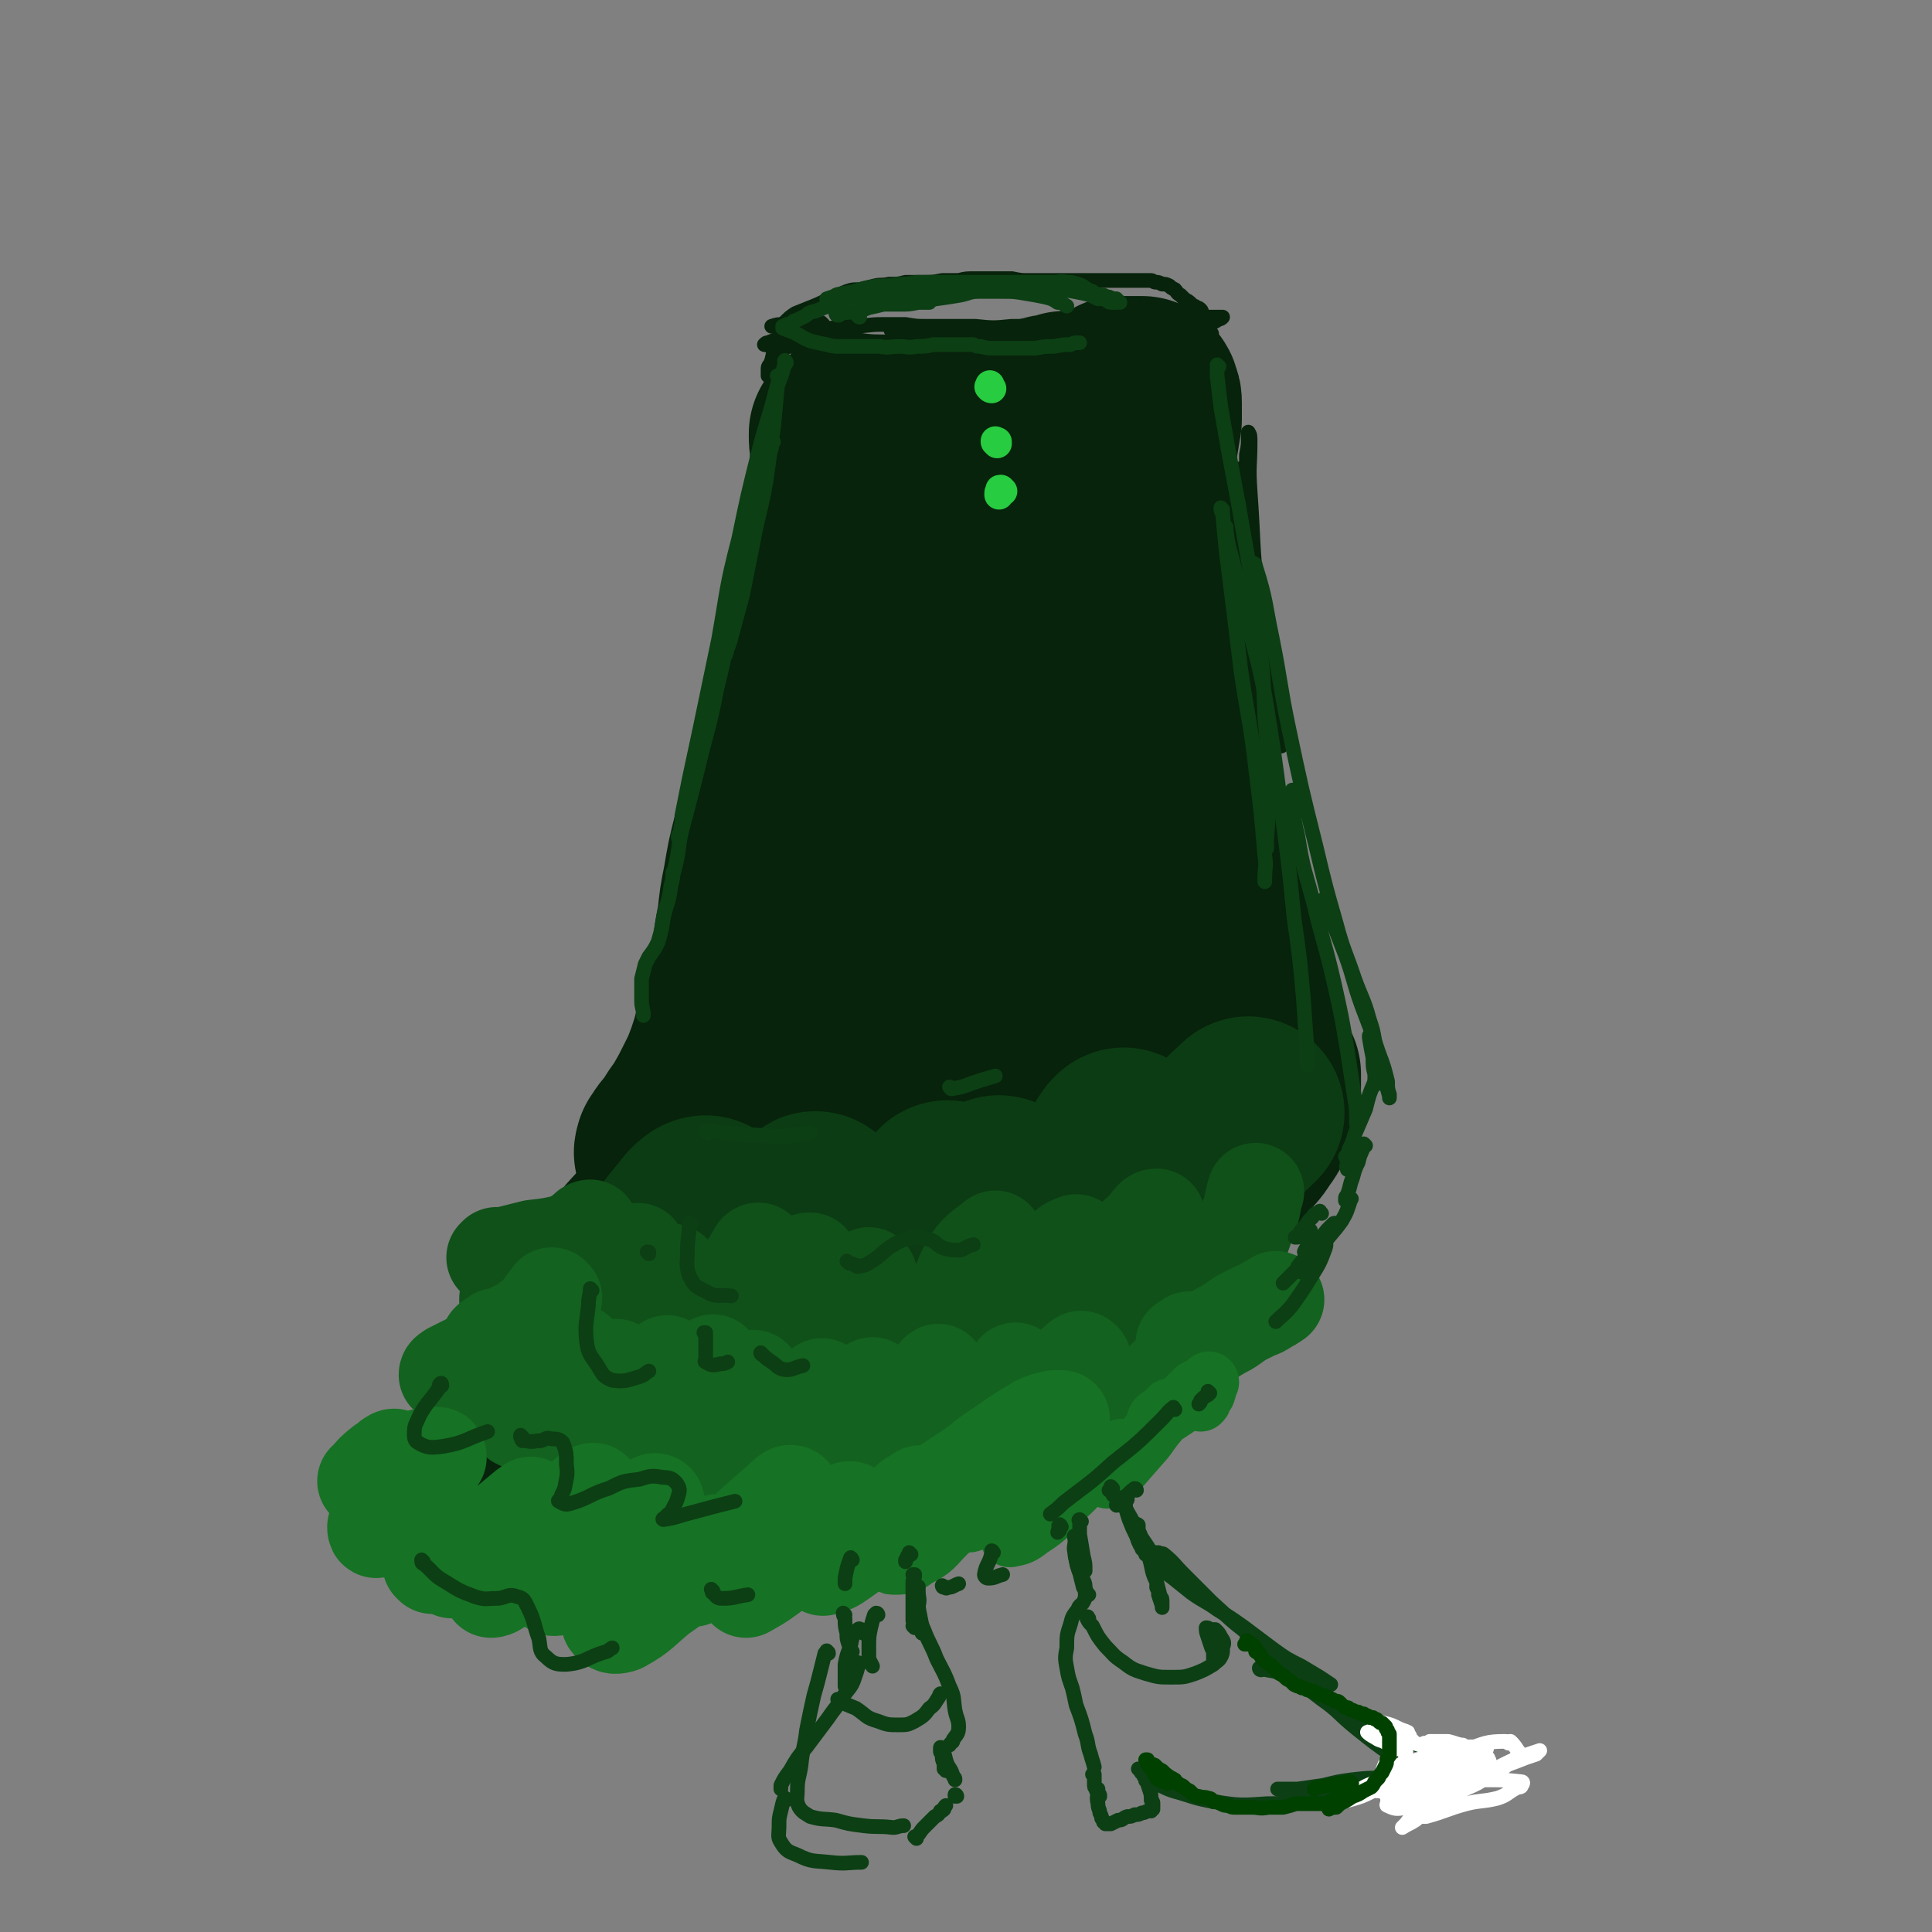 <svg viewBox='0 0 1054 1054' version='1.1' xmlns='http://www.w3.org/2000/svg' xmlns:xlink='http://www.w3.org/1999/xlink'><rect x="0" y="0" width="1054" height="1054" fill="#808080" stroke="none"/><g fill='none' stroke='rgb(7,35,11)' stroke-width='8' stroke-linecap='round' stroke-linejoin='round'><path d='M466,203c0,0 0,-1 -1,-1 0,0 0,0 -1,0 0,0 0,0 0,0 '/><path d='M517,206c0,0 0,-1 -1,-1 0,0 1,1 0,1 0,0 0,-1 -1,-1 -4,0 -4,-1 -9,-1 -5,0 -5,0 -10,0 -5,0 -5,0 -9,0 -4,-1 -4,0 -8,0 -1,0 -1,0 -3,0 0,0 -1,0 -1,0 0,0 1,0 2,0 5,-1 5,0 10,-1 5,0 5,0 11,-1 '/><path d='M525,199c0,0 -1,0 -1,-1 0,0 1,1 0,1 -1,0 -1,-1 -2,-1 -5,0 -5,0 -9,0 -4,0 -4,0 -8,1 -2,0 -2,0 -4,0 -1,1 -1,0 -2,1 0,0 0,0 0,0 4,0 4,0 8,0 6,0 6,0 12,-1 7,-1 7,-1 14,-2 4,0 4,0 9,-1 7,-1 7,-1 15,-3 7,-1 7,-2 14,-4 6,-1 6,-1 11,-3 '/><path d='M603,181c0,0 -1,-1 -1,-1 0,0 0,1 0,1 -3,1 -3,1 -6,2 -4,2 -4,2 -9,4 -5,3 -5,3 -11,5 -9,3 -9,3 -17,6 -13,3 -13,4 -27,6 -9,2 -9,2 -18,3 -8,0 -8,0 -17,1 -5,1 -5,1 -10,1 -3,0 -3,0 -6,0 -3,0 -3,0 -5,0 -1,0 -1,-1 -2,-1 -2,-1 -2,-1 -4,-1 0,0 0,0 -1,0 '/><path d='M437,183c-1,0 -1,-1 -1,-1 -1,0 0,0 0,0 0,1 0,1 -1,0 0,0 0,0 0,0 0,0 0,0 0,-1 -1,0 -1,0 -1,-1 -1,0 -1,0 -2,-1 -1,0 -1,-1 -3,-1 -2,0 -2,0 -3,0 -2,0 -2,0 -3,0 -1,0 -1,0 -2,0 0,0 0,0 0,0 3,-1 3,-1 7,-1 4,0 4,0 9,1 5,1 5,1 10,3 5,2 5,2 11,3 7,1 7,1 14,2 8,1 8,0 16,1 8,0 8,0 17,1 8,1 8,1 15,2 6,1 6,2 13,3 4,1 4,1 8,1 6,1 6,1 13,1 6,-1 6,-1 13,-3 7,-2 6,-2 13,-4 6,-3 6,-3 12,-5 '/><path d='M551,197c0,0 0,-1 -1,-1 -3,0 -3,0 -7,0 -11,1 -11,1 -22,1 -8,0 -8,0 -17,0 -5,0 -5,0 -11,0 -5,-1 -5,-1 -10,-3 -5,-1 -5,-1 -11,-3 -5,-1 -5,-1 -9,-3 -3,-1 -3,-1 -6,-3 -3,-1 -3,-1 -5,-2 -2,-1 -2,-1 -3,-2 -2,-1 -2,-1 -3,-2 -2,-1 -2,-1 -4,-2 -1,-1 -1,-1 -2,-1 -1,0 -1,0 -2,-1 -1,0 -1,0 -1,0 0,1 1,1 2,1 1,0 1,0 2,0 1,0 1,0 1,0 1,0 1,0 1,-1 0,0 -1,0 -2,0 -2,0 -2,0 -4,0 -1,0 -1,0 -2,1 -1,0 -1,0 -2,1 0,0 -1,0 0,0 3,2 4,2 8,3 5,1 5,1 10,2 5,1 5,1 10,3 6,1 6,1 11,2 5,2 5,2 10,3 6,1 6,1 11,2 6,1 6,1 12,1 6,0 7,0 13,-1 6,-1 6,-2 12,-3 4,-1 4,-1 9,-2 4,-1 4,-1 9,-2 5,0 5,0 10,-1 6,0 6,0 12,-1 7,0 7,0 13,-1 7,-1 7,0 14,-1 6,-1 6,-2 13,-3 5,-1 5,-1 9,-2 2,0 3,0 5,-1 0,0 0,0 1,0 0,-1 0,-1 0,-1 -1,-1 -1,-1 -2,-1 -4,0 -4,0 -8,0 -4,0 -4,0 -9,1 -5,1 -5,1 -10,2 -6,1 -6,1 -12,1 -8,1 -8,1 -15,1 -8,0 -8,0 -17,0 -10,1 -10,1 -20,0 -6,0 -6,0 -13,0 -7,0 -7,0 -14,0 -5,0 -5,0 -11,-1 -7,0 -7,0 -13,0 -8,0 -8,1 -17,1 -7,1 -7,0 -15,2 -7,1 -7,1 -14,3 -5,1 -5,1 -11,2 -2,1 -3,1 -5,2 -1,0 -1,0 -2,1 0,0 0,0 0,0 6,1 6,1 12,1 9,0 9,0 18,0 8,0 8,0 16,0 9,1 9,1 18,1 10,1 10,1 20,2 9,0 9,0 17,0 8,0 8,0 16,-1 6,0 6,0 11,-1 9,0 9,0 18,0 8,0 8,0 15,-1 7,-1 7,-1 13,-2 6,-1 6,-1 12,-2 5,-2 5,-2 9,-3 '/><path d='M622,185c-1,0 -1,0 -1,-1 -1,0 0,1 0,1 0,0 -1,0 -2,0 -3,1 -3,1 -6,1 -5,1 -5,1 -11,1 -7,0 -7,0 -13,0 -9,0 -9,0 -18,0 -11,-1 -11,-1 -23,-1 -16,-1 -16,-1 -32,-2 -9,-1 -9,-1 -18,-2 -5,-1 -5,-1 -9,-1 -1,-1 -1,0 -2,-1 -1,0 -1,0 -1,0 0,-1 1,-1 1,-1 1,0 1,0 1,0 '/><path d='M427,208c0,-1 0,-1 -1,-1 0,-1 0,0 -1,0 -1,0 -1,0 -2,0 -1,0 -1,0 -2,-1 0,0 0,-1 0,-1 -1,-1 -1,-1 0,-2 0,-1 0,-1 1,-2 1,-1 1,-1 2,-1 0,-1 1,-1 1,-1 1,0 1,1 1,1 0,1 0,1 0,3 0,0 0,0 0,1 0,0 0,0 0,0 -1,0 -1,0 -1,-1 0,-1 0,-1 0,-2 0,-1 0,-1 0,-3 0,0 0,-1 0,-1 -1,5 -1,5 -2,11 -2,8 -2,8 -3,16 -1,3 -1,3 -1,6 0,1 0,1 0,1 0,0 0,0 0,-1 1,-7 2,-7 3,-13 1,-7 1,-7 3,-14 1,-6 1,-6 2,-13 0,-2 0,-2 0,-4 0,-1 0,-1 0,-1 -2,2 -2,2 -4,5 -2,4 -1,5 -3,9 -1,1 -1,1 -1,3 0,0 0,0 0,1 0,1 0,1 0,1 0,0 0,0 0,1 0,0 1,-1 1,0 1,2 1,2 1,4 0,12 0,12 -2,24 -3,18 -4,18 -8,36 -3,19 -3,19 -6,38 -1,13 -1,13 -2,25 -1,8 -1,8 -3,16 0,2 -1,2 -1,4 -1,1 -1,2 0,2 1,-3 2,-4 3,-8 2,-8 2,-8 3,-15 0,-2 0,-3 0,-4 0,-1 0,-1 0,-1 -2,10 -2,10 -4,20 -3,14 -3,14 -6,28 -2,18 -2,18 -4,36 -1,12 0,12 -1,25 0,5 0,5 -1,10 0,1 0,1 0,2 0,1 0,1 0,1 1,-3 1,-3 2,-6 0,-2 0,-2 0,-4 0,0 0,-1 0,-1 -1,4 -1,5 -2,10 -2,13 -2,13 -4,26 -2,10 -1,10 -3,20 -1,5 -2,5 -4,9 -1,5 -2,5 -4,10 -3,6 -3,6 -5,12 -4,7 -4,7 -6,15 -2,7 -2,8 -3,16 -1,5 -1,5 -2,11 0,1 0,1 0,1 0,1 0,1 0,1 0,0 1,0 1,0 1,0 2,-1 2,-1 1,1 1,2 1,4 0,5 0,5 0,10 0,2 0,2 -1,4 0,1 0,1 -1,2 0,0 -1,0 -1,0 -1,-4 -1,-4 -1,-8 0,-3 0,-3 1,-6 0,-1 0,-1 1,-2 0,-1 0,-1 1,-1 0,0 1,0 1,0 0,1 0,1 1,2 '/><path d='M643,184c0,0 -1,0 -1,-1 0,0 0,1 1,1 0,0 -1,0 -1,0 0,0 0,0 0,-1 0,0 0,0 0,0 0,0 0,0 0,0 0,0 0,0 0,0 -1,0 -1,0 -1,0 -1,0 0,0 -1,1 -1,0 -1,0 -3,1 -2,0 -2,0 -4,1 -2,1 -2,1 -3,1 -2,0 -2,0 -3,0 -1,0 -1,0 -2,0 -1,0 -1,0 -1,0 0,0 1,0 1,0 5,-1 5,-1 9,-2 6,-2 6,-2 13,-4 5,-2 5,-2 11,-4 4,-1 4,-1 7,-3 1,0 1,0 2,-1 0,0 0,0 0,0 -3,0 -4,0 -7,0 -5,2 -5,2 -11,4 -4,1 -4,1 -9,3 -1,0 -1,0 -2,1 -1,0 -1,0 -2,0 0,0 0,0 0,0 0,-1 0,-1 0,-2 1,-2 1,-2 1,-3 1,-1 1,-1 1,-2 0,0 0,0 1,-1 0,0 0,0 0,0 -1,0 -1,0 -1,0 0,0 0,0 0,1 0,0 0,0 0,0 0,0 1,0 1,0 1,-1 1,-1 2,-1 0,-1 1,-1 1,-1 0,0 0,0 0,-1 '/><path d='M449,177c-1,-1 -1,-1 -1,-1 -1,0 0,0 0,0 0,0 -1,0 -1,0 -2,1 -2,1 -3,1 -2,1 -2,1 -4,1 -1,0 -1,0 -2,0 -2,1 -2,0 -4,0 -1,0 -1,1 -2,0 -1,0 -1,1 -2,0 -1,0 -1,0 -1,-1 -1,0 -1,-1 -1,-1 3,-3 3,-3 6,-5 5,-2 5,-2 10,-4 5,-2 4,-2 9,-4 4,-2 4,-2 9,-4 3,-1 3,-1 7,-1 4,-1 4,-1 8,-2 4,-1 4,0 8,-1 5,0 5,0 9,-1 5,0 5,0 9,0 6,0 6,0 11,-1 4,0 4,0 9,0 4,-1 4,-1 9,-1 2,0 2,0 5,0 4,0 4,0 8,0 4,0 4,0 7,0 5,1 5,1 9,1 5,0 5,0 9,0 4,0 4,0 8,0 4,0 4,0 8,0 5,0 5,0 9,0 4,0 4,0 8,0 3,0 3,0 5,0 2,0 2,0 4,0 3,0 3,0 7,0 3,0 3,0 6,0 2,0 2,0 3,0 1,0 1,1 3,1 1,0 1,0 3,1 2,0 2,0 4,1 1,1 1,1 3,2 1,1 1,2 3,3 1,1 1,1 2,2 1,1 2,1 3,2 1,1 1,1 2,2 1,0 1,0 2,1 1,0 1,0 2,1 1,1 0,1 1,2 0,1 0,1 0,1 -1,1 -1,1 -2,2 0,0 0,0 -1,1 '/><path d='M661,182c0,0 -1,-1 -1,-1 0,0 0,0 0,0 0,0 0,0 0,0 0,0 0,0 0,0 '/><path d='M670,222c0,0 -1,-1 -1,-1 0,0 0,1 0,2 0,5 0,5 0,10 1,11 1,11 2,21 1,9 1,9 2,17 1,2 1,3 2,4 0,0 1,0 1,0 2,-6 2,-6 3,-12 1,-8 1,-8 1,-15 1,-5 1,-5 1,-10 0,-1 0,-3 0,-2 1,1 1,2 1,5 0,13 -1,13 0,27 2,28 1,28 4,56 4,25 5,25 10,50 2,11 2,11 4,22 1,4 1,5 0,9 0,1 0,1 -1,2 0,0 0,0 0,0 '/><path d='M677,257c0,0 0,-2 -1,-1 0,1 1,2 1,4 0,9 0,9 0,19 0,15 0,15 0,29 0,21 0,21 0,41 0,7 0,7 0,15 0,7 -1,7 0,15 0,12 -1,12 1,25 3,21 4,21 8,42 3,18 3,18 6,36 3,11 3,11 5,22 2,8 1,8 2,16 2,8 2,8 4,16 3,8 3,8 6,16 3,10 4,10 8,19 0,1 0,1 1,2 '/><path d='M700,442c0,0 -1,0 -1,-1 0,0 1,1 1,1 1,3 2,2 2,5 4,15 4,15 7,31 5,21 4,21 8,42 5,24 6,24 12,47 5,18 5,18 10,35 '/></g>
<g fill='none' stroke='rgb(7,35,11)' stroke-width='105' stroke-linecap='round' stroke-linejoin='round'><path d='M537,340c-1,-1 -1,-2 -1,-1 -5,6 -7,6 -10,14 -4,15 -2,16 -4,32 -3,19 -2,19 -6,38 -3,18 -4,17 -9,35 0,3 0,5 -1,5 0,0 0,-3 0,-6 1,-16 1,-16 3,-32 2,-19 2,-19 4,-38 1,-21 2,-21 2,-41 1,-14 0,-14 0,-27 0,-2 0,-4 0,-3 -2,4 -2,6 -3,13 -2,15 -2,16 -3,31 -1,20 -1,20 -1,40 1,15 1,15 2,29 0,2 0,4 1,3 2,-6 3,-8 4,-17 1,-16 0,-16 1,-32 0,-14 1,-14 1,-27 '/><path d='M514,244c0,0 0,0 -1,-1 0,0 0,0 0,0 0,0 0,0 0,0 '/><path d='M530,303c0,0 -1,0 -1,-1 0,0 1,1 1,1 0,0 -1,0 -1,0 0,0 0,0 -1,0 -1,1 -1,1 -2,1 -1,1 -1,1 -2,1 -2,1 -2,0 -4,1 -2,1 -2,1 -5,3 -2,1 -2,1 -4,2 -2,1 -2,1 -3,1 -3,0 -3,1 -5,0 -3,-2 -3,-2 -5,-5 -3,-3 -3,-3 -5,-6 -2,-3 -2,-3 -5,-6 -2,-3 -2,-3 -5,-5 -2,-2 -2,-2 -4,-4 -1,-1 -1,-1 -2,-2 -1,-1 0,-1 -1,-2 0,-1 -1,-1 -1,-2 0,-1 0,-1 0,-2 0,-2 0,-2 0,-3 0,-4 0,-4 1,-7 0,-5 0,-5 0,-9 0,-3 1,-3 1,-5 0,-1 0,-1 1,-2 0,-1 0,-1 1,-2 1,-1 1,0 2,-1 1,0 1,0 2,-1 1,0 1,0 2,0 0,-1 0,0 1,-1 0,0 0,0 0,0 1,0 1,0 1,-1 0,0 0,0 1,-1 0,0 0,0 0,-1 0,-1 0,-1 0,-2 0,-1 0,-1 0,-2 0,0 -1,-1 -1,-1 0,-1 0,0 -1,-1 0,0 0,0 -1,-1 0,0 0,0 0,-1 -1,0 -1,0 -1,0 -1,-1 -1,-1 -1,-1 -1,0 -1,0 -2,0 0,0 0,0 -1,0 -1,0 -1,0 -2,0 -1,0 -1,0 -2,0 -1,0 -1,0 -2,0 -2,0 -2,0 -3,0 -1,0 -1,1 -1,1 -1,0 -1,0 -2,0 -1,1 -1,1 -2,1 0,0 0,0 -1,0 0,0 0,0 -1,0 0,0 0,0 -1,0 0,0 0,0 0,0 -1,0 -1,0 -1,0 0,0 0,0 0,0 0,0 0,0 -1,0 0,-1 1,0 1,0 0,0 0,0 0,0 -1,0 -1,0 -1,0 0,0 0,0 0,0 1,0 0,0 0,0 0,-1 0,0 0,0 0,0 0,0 0,0 0,0 0,0 0,1 0,0 0,0 0,1 0,3 1,3 1,5 -1,7 0,7 -1,14 0,7 -1,7 -1,13 -1,7 -1,7 -2,15 -1,7 -1,7 -2,14 -1,6 -1,6 -1,12 -1,5 -1,5 -2,11 -1,8 -1,8 -2,15 -1,9 -1,9 -3,17 -1,9 -1,9 -2,17 -2,9 -2,10 -4,19 -1,7 -1,7 -4,14 -2,8 -3,8 -5,15 -4,9 -4,9 -7,18 -3,10 -4,10 -7,20 -3,12 -3,12 -5,24 -2,10 -2,10 -3,20 -2,10 -2,10 -3,20 -2,10 -2,10 -4,19 -2,9 -2,9 -5,19 -2,9 -2,9 -5,18 -3,8 -3,8 -7,16 -3,6 -3,6 -7,13 -3,5 -4,5 -7,11 -2,3 -3,3 -5,6 -1,2 -1,2 -2,3 0,1 -1,2 0,2 0,1 1,2 2,1 5,-3 6,-3 10,-8 8,-8 7,-9 14,-18 '/><path d='M419,546c0,0 0,-1 -1,-1 0,0 1,1 1,1 10,-19 9,-19 19,-38 9,-17 9,-17 18,-35 8,-16 9,-16 17,-32 7,-16 7,-16 13,-33 6,-16 5,-16 11,-32 4,-14 4,-14 8,-29 3,-9 2,-9 5,-18 0,-3 0,-4 1,-7 1,-1 1,-1 2,-2 1,-2 1,-2 3,-4 2,-1 2,-1 4,-3 2,-2 2,-2 4,-5 2,-2 2,-3 2,-5 1,-5 1,-5 0,-9 0,-3 -1,-2 -2,-5 -1,-3 -1,-3 -2,-7 -1,-3 -1,-3 -1,-7 0,-2 0,-2 0,-5 -1,-2 -1,-2 -1,-3 -1,-2 -1,-2 -1,-3 0,-1 -1,-1 -1,-2 0,-1 0,-1 0,-2 0,-4 0,-4 0,-8 0,-1 0,-2 1,-3 0,-2 0,-2 1,-3 0,-1 0,-1 1,-3 0,-1 0,-1 1,-2 2,-1 2,-1 3,-2 1,-1 1,-1 2,-2 2,0 2,0 4,-1 1,-1 1,-1 3,-2 3,-1 3,-1 7,-2 1,-1 1,-1 3,-2 2,0 2,0 4,-1 2,0 2,0 3,0 3,-1 3,-1 5,-1 2,-1 2,-1 5,-1 2,0 2,0 5,-1 1,0 1,0 3,-1 2,0 2,0 4,-1 2,0 2,0 4,0 2,-1 1,-1 3,-1 1,-1 1,-1 3,-1 1,0 1,0 2,0 1,0 1,0 3,0 1,0 1,0 2,0 2,-1 2,-1 4,-1 1,-1 1,-1 3,-1 2,-1 2,-1 4,-1 1,-1 1,-1 3,-1 1,-1 1,-1 3,-1 1,-1 1,-1 2,-1 0,0 0,-1 1,-1 0,0 0,0 1,-1 1,0 1,0 1,0 1,0 1,0 2,0 1,0 1,0 2,0 1,0 1,0 2,0 1,0 1,0 2,0 1,0 1,0 1,0 1,0 1,0 1,0 1,0 1,0 1,0 1,1 1,1 1,2 1,2 1,2 1,4 0,4 0,4 0,9 -1,6 -1,6 -2,12 -1,8 -1,8 -1,15 -1,9 -1,9 -1,18 -1,11 -1,11 -1,22 0,12 0,12 0,23 0,12 0,12 0,24 0,13 0,13 0,26 1,14 1,14 1,29 1,18 1,18 2,37 1,24 2,24 2,48 1,20 1,20 1,39 0,17 -1,17 -2,33 -1,11 -1,11 -3,22 -1,4 -1,4 -2,9 0,1 -1,0 -1,1 0,1 0,1 0,1 0,-4 0,-4 0,-9 -1,-12 -2,-12 -3,-24 -1,-14 -1,-14 -2,-29 '/><path d='M595,309c0,0 -1,0 -1,-1 -1,0 0,0 -1,-1 -1,-1 0,-2 -2,-2 -2,-1 -3,-2 -4,0 -6,9 -6,11 -9,23 -4,21 -3,21 -4,42 -3,40 -2,40 -3,80 -1,38 -1,38 -2,76 -1,29 0,29 -3,58 -2,13 -2,13 -7,25 -2,4 -3,6 -6,6 -4,0 -6,-2 -7,-6 -4,-16 -3,-18 -3,-35 0,-27 0,-27 2,-54 3,-29 4,-29 8,-58 2,-16 2,-16 3,-31 1,-8 1,-8 2,-16 0,0 1,-2 0,-1 -4,8 -4,9 -8,19 -8,21 -8,21 -16,43 -8,23 -8,23 -16,46 -6,18 -5,18 -12,35 -2,5 -2,5 -4,10 -1,1 -1,1 -1,1 1,-3 2,-3 4,-6 7,-15 7,-15 13,-31 4,-12 3,-12 7,-25 0,-2 1,-5 1,-5 -3,2 -5,5 -7,10 -11,20 -10,20 -19,40 -11,24 -11,24 -23,48 -12,26 -12,26 -25,52 -7,13 -7,13 -13,27 -1,1 -3,3 -2,3 3,-1 6,-1 10,-5 13,-13 12,-14 23,-29 14,-18 15,-17 27,-36 14,-23 14,-23 27,-47 13,-25 12,-26 24,-51 10,-22 10,-22 19,-44 6,-15 6,-15 11,-30 5,-18 6,-18 9,-37 4,-17 4,-17 6,-34 1,-11 0,-11 1,-22 1,-5 0,-6 1,-11 1,-5 1,-5 2,-9 1,-5 1,-5 2,-10 2,-5 2,-5 4,-10 1,-5 2,-5 3,-11 1,-6 1,-6 2,-12 0,-4 0,-4 1,-8 0,-2 0,-2 1,-4 0,-2 0,-2 1,-3 0,-1 1,-1 2,-2 0,-1 0,-1 1,-2 2,0 2,-1 3,1 3,3 4,4 5,9 3,9 2,9 3,18 1,9 1,9 2,18 1,8 0,8 1,16 2,12 2,12 4,23 1,13 0,13 3,25 2,10 2,10 5,20 2,10 2,10 3,19 2,9 2,9 3,19 1,12 1,12 2,24 1,8 1,8 2,15 1,8 2,8 4,15 2,6 2,6 4,12 2,6 2,6 4,12 1,6 2,6 3,12 1,6 1,6 2,13 1,6 1,6 2,12 0,5 0,5 0,11 1,6 1,6 1,12 0,4 1,4 1,8 0,1 0,1 0,2 0,1 0,1 0,2 0,0 0,0 0,0 0,-1 0,-2 0,-3 -3,-12 -3,-12 -6,-24 -2,-15 -2,-15 -4,-31 -2,-17 -2,-17 -4,-34 -1,-14 -1,-14 -3,-27 -1,-4 -1,-4 -3,-7 0,-1 -1,-1 -1,-1 0,1 0,1 -1,3 -1,10 -1,10 -1,20 -1,8 -1,8 -1,16 -1,5 -1,5 -2,10 0,1 0,1 -1,2 0,0 0,0 0,1 0,0 0,0 -1,1 -3,7 -4,7 -6,14 -4,11 -4,12 -7,23 -4,11 -3,12 -8,22 -4,11 -4,12 -11,21 -8,12 -9,11 -17,23 -10,13 -10,13 -19,26 -9,13 -9,12 -16,25 -6,10 -5,10 -10,20 -2,3 -2,3 -4,6 0,1 -1,2 -1,1 1,-2 1,-3 3,-7 3,-7 3,-7 7,-14 '/><path d='M588,617c0,0 -1,-1 -1,-1 2,-2 3,-1 5,-3 1,-1 1,-1 2,-2 0,0 0,0 0,0 -4,6 -4,7 -9,12 -10,11 -10,10 -19,21 -13,13 -12,13 -25,26 -13,13 -13,13 -27,24 -8,7 -9,6 -18,12 -1,1 -3,2 -3,2 0,0 1,-1 2,-3 9,-10 8,-10 17,-19 8,-9 8,-8 17,-16 4,-4 4,-3 9,-7 0,0 1,-1 1,0 -3,6 -3,7 -7,13 -8,12 -9,11 -18,22 -14,14 -13,15 -27,28 -17,16 -17,16 -35,30 -15,12 -16,11 -31,22 -8,5 -8,6 -16,11 -2,1 -3,3 -3,2 0,0 1,-1 3,-3 6,-9 6,-9 12,-17 7,-11 7,-10 13,-21 7,-12 8,-12 13,-24 7,-16 6,-16 11,-32 7,-18 6,-18 13,-36 6,-16 6,-16 12,-33 5,-11 5,-11 8,-23 2,-6 2,-6 3,-11 0,-1 0,-2 -1,-2 -2,-1 -4,-2 -7,1 -11,9 -11,10 -20,21 -14,17 -13,18 -25,36 -14,20 -14,21 -28,42 -11,16 -10,16 -22,32 -6,7 -7,7 -14,13 -1,1 -2,3 -2,2 2,-3 4,-4 7,-9 9,-13 9,-13 18,-27 11,-17 11,-17 21,-35 11,-19 11,-20 22,-38 5,-9 5,-9 10,-18 0,-1 1,-2 1,-2 -5,5 -7,5 -12,11 -12,13 -12,13 -24,27 -14,17 -14,17 -28,35 -16,18 -16,19 -33,37 -12,12 -13,11 -26,23 -5,4 -5,4 -10,8 0,0 -1,0 -1,0 7,-13 8,-13 16,-25 10,-17 10,-17 21,-33 10,-17 9,-18 21,-35 7,-11 7,-11 15,-21 1,-1 3,-2 3,-2 -1,1 -2,2 -3,4 -10,11 -10,10 -19,21 -11,12 -11,12 -22,24 -11,14 -12,14 -23,29 -11,16 -10,16 -20,33 -8,16 -8,16 -16,32 -4,10 -5,9 -9,19 -2,3 -2,3 -3,6 0,0 0,2 1,1 5,-3 6,-3 11,-7 8,-8 6,-9 14,-17 8,-10 8,-10 18,-19 12,-11 12,-12 25,-23 15,-12 16,-11 31,-23 15,-11 16,-11 31,-22 15,-11 16,-11 31,-22 13,-10 13,-11 26,-21 8,-6 8,-6 17,-11 2,-1 3,-3 4,-2 1,2 2,5 1,8 -4,15 -5,15 -11,29 -6,13 -6,13 -14,25 -5,10 -5,10 -12,19 -6,9 -6,9 -13,17 -7,7 -7,7 -14,15 -4,4 -4,4 -7,9 -1,1 -1,2 -1,2 2,1 3,2 5,1 8,-4 8,-5 16,-12 8,-7 7,-7 15,-14 5,-6 5,-6 11,-11 2,-2 3,-2 4,-3 1,0 1,1 0,1 -7,9 -7,9 -15,19 -10,12 -10,12 -20,24 -10,12 -10,12 -21,23 -6,8 -7,8 -13,17 -3,3 -3,2 -5,6 -1,2 0,2 0,4 0,6 0,6 0,12 1,1 0,2 1,3 0,1 0,2 1,2 6,-2 7,-2 12,-6 10,-8 9,-9 18,-18 11,-12 11,-12 22,-24 13,-14 13,-14 26,-29 14,-17 13,-17 27,-34 13,-14 12,-15 26,-29 10,-10 10,-10 21,-19 5,-4 5,-4 11,-8 1,-1 2,0 3,-1 1,-1 1,-1 2,-1 0,0 0,0 1,0 0,0 0,0 1,0 1,0 1,0 2,-1 4,-1 4,-1 8,-2 4,-2 4,-2 8,-4 2,0 2,0 5,-1 1,-1 1,-1 2,-1 2,-1 2,-1 4,-3 2,-1 2,-1 5,-3 3,-4 3,-4 5,-7 4,-5 4,-5 8,-10 3,-5 3,-5 6,-10 3,-6 4,-6 7,-11 4,-9 4,-9 7,-18 3,-12 2,-12 4,-24 2,-14 2,-14 3,-28 1,-12 1,-12 1,-24 0,-3 0,-3 -1,-6 0,0 0,0 0,-1 0,0 -1,0 -1,0 -1,8 -1,8 -1,17 -1,13 -1,13 0,26 0,14 0,14 1,28 1,9 1,9 2,18 1,5 1,5 2,9 0,1 0,1 0,2 1,0 1,1 1,1 4,-3 5,-3 8,-7 5,-6 4,-7 7,-13 1,-2 2,-2 2,-3 0,0 0,-1 0,-1 1,4 1,4 1,9 0,6 0,6 -1,12 0,3 0,3 0,5 0,1 0,2 1,2 2,0 3,1 6,-1 6,-4 6,-5 11,-10 4,-4 4,-5 8,-9 2,-3 2,-3 4,-5 0,0 0,0 1,-1 0,0 0,0 0,0 0,1 -1,0 -1,0 0,0 0,0 1,0 0,0 0,0 0,0 0,1 0,1 0,1 0,2 0,2 0,4 0,4 0,4 -1,9 -1,4 0,4 -2,8 -2,5 -2,5 -5,9 -3,5 -4,5 -7,9 -5,6 -5,6 -11,11 -7,6 -7,6 -14,12 -4,3 -4,3 -7,7 -2,1 -2,1 -3,3 -1,0 -1,0 -2,1 0,0 0,0 0,0 4,-3 4,-3 8,-7 1,-1 1,-2 3,-3 0,-1 1,-1 1,-1 0,0 0,-1 0,-1 -4,5 -4,6 -8,11 -9,9 -9,9 -19,17 -12,11 -13,11 -26,21 -16,11 -16,12 -33,21 -12,7 -12,6 -25,11 -4,2 -4,2 -8,3 -1,0 -2,1 -2,0 0,0 0,-1 0,-1 1,-1 1,-1 1,-2 1,0 1,-1 1,-1 -7,3 -8,3 -15,6 -12,7 -12,8 -25,14 -15,8 -15,8 -30,14 -13,6 -13,5 -26,10 -7,2 -7,2 -14,4 -3,0 -3,0 -5,0 -1,0 -1,0 -3,1 -6,1 -6,1 -12,3 -6,3 -6,3 -12,5 -7,2 -7,3 -15,4 -3,1 -3,0 -6,0 -1,0 -2,1 -2,0 1,-5 1,-6 4,-11 3,-6 4,-6 8,-12 3,-4 3,-4 5,-8 0,-2 1,-3 0,-3 -4,-2 -6,-3 -11,-1 -12,5 -11,8 -22,16 -14,11 -14,11 -27,22 -10,9 -10,9 -20,18 -3,3 -5,4 -5,5 0,1 2,0 4,-1 10,-6 10,-7 19,-14 6,-5 6,-5 13,-11 2,-1 2,-1 3,-3 1,0 0,0 0,0 -8,4 -9,3 -16,7 -11,7 -10,8 -20,16 -2,1 -2,1 -3,3 '/></g>
<g fill='none' stroke='rgb(12,60,19)' stroke-width='105' stroke-linecap='round' stroke-linejoin='round'><path d='M386,671c0,0 0,-1 -1,-1 0,0 1,1 1,1 -1,0 -1,1 -2,1 0,1 0,1 -1,2 -1,0 -1,0 -1,0 0,0 -1,0 -1,0 0,0 0,0 0,0 0,-1 0,-1 0,-1 -1,1 -1,2 -2,4 -5,6 -5,6 -10,13 -3,4 -3,4 -7,9 -1,1 -1,1 -2,3 0,0 -1,1 -1,0 4,-6 4,-6 8,-13 5,-7 6,-7 10,-14 4,-5 4,-5 7,-11 0,-1 1,-3 1,-3 -1,0 -2,1 -4,3 -7,9 -8,9 -14,19 -7,10 -7,10 -13,21 -2,5 -2,5 -5,11 0,1 -1,2 0,2 2,-1 4,-1 7,-4 8,-6 8,-7 15,-15 6,-7 7,-6 12,-14 4,-4 3,-5 6,-10 1,0 1,-2 1,-1 -2,1 -3,2 -6,5 -7,8 -8,8 -14,17 -5,8 -4,8 -7,16 -2,4 -3,6 -1,8 1,2 4,3 7,2 12,-5 13,-6 24,-13 11,-8 11,-9 21,-18 9,-8 9,-8 18,-17 6,-6 6,-6 12,-13 0,0 1,-2 1,-1 -3,5 -4,6 -8,13 -7,12 -7,12 -13,25 -5,11 -5,11 -8,22 -2,3 -3,4 -2,6 0,2 2,3 3,2 10,-6 11,-7 20,-15 9,-7 9,-8 17,-17 7,-8 6,-8 13,-16 4,-4 4,-5 7,-8 0,0 0,0 0,0 -4,11 -5,10 -9,21 -5,11 -5,11 -9,22 -2,6 -2,6 -3,12 0,1 -1,3 0,3 6,-1 9,-1 14,-6 11,-7 11,-8 19,-19 8,-10 8,-10 14,-21 8,-11 8,-11 14,-23 2,-3 3,-5 3,-7 0,-1 -1,1 -2,2 -7,10 -7,10 -12,21 -5,8 -5,8 -8,17 -1,4 -1,4 -1,8 0,1 0,2 1,2 6,-2 8,-2 14,-7 9,-7 8,-7 16,-16 6,-8 6,-8 12,-17 4,-6 4,-6 8,-12 0,-1 0,-1 0,-1 -1,4 -1,5 -2,10 -2,8 -3,8 -4,16 0,3 0,5 2,7 3,2 5,3 9,2 11,-2 11,-3 20,-9 10,-7 9,-8 17,-17 9,-9 8,-9 16,-20 5,-6 4,-7 9,-14 0,0 1,-1 1,-1 0,1 0,2 0,3 -2,6 -3,6 -3,11 -1,3 -1,5 1,6 3,3 5,3 9,3 7,-1 8,-1 15,-4 6,-3 6,-4 12,-7 4,-2 4,-1 8,-2 1,-1 1,-1 2,-1 1,0 1,1 1,0 2,-1 2,-2 3,-4 6,-6 5,-7 11,-13 4,-5 4,-4 9,-9 '/></g>
<g fill='none' stroke='rgb(16,81,26)' stroke-width='53' stroke-linecap='round' stroke-linejoin='round'><path d='M310,682c0,0 -1,-1 -1,-1 -2,1 -2,2 -3,4 -3,4 -3,4 -6,9 -1,2 -1,2 -2,4 0,1 -1,1 -1,1 3,-2 4,-2 7,-5 6,-6 6,-6 11,-13 3,-5 3,-5 7,-10 0,0 0,-1 0,-1 0,0 -1,0 -2,1 -6,9 -6,9 -11,18 -4,8 -4,8 -7,17 -1,5 -1,5 -1,10 0,1 1,3 2,2 7,-1 8,-2 15,-6 8,-6 8,-7 16,-14 5,-5 5,-6 11,-11 1,-2 2,-3 3,-4 0,-1 0,1 -1,1 -6,9 -7,8 -13,17 -5,8 -5,9 -9,18 -2,3 -2,3 -3,8 0,1 -1,2 0,2 7,-1 9,-1 15,-5 9,-5 9,-6 17,-13 5,-5 5,-5 9,-11 2,-2 2,-2 4,-5 0,0 0,-1 -1,-1 -5,7 -6,7 -11,15 -5,10 -5,11 -9,21 -3,8 -3,8 -4,16 0,3 0,6 2,6 7,1 9,-1 16,-5 11,-7 11,-8 21,-17 8,-9 8,-9 16,-19 6,-9 6,-10 12,-20 2,-4 2,-4 5,-8 0,-1 -1,0 -1,0 -5,9 -6,9 -11,19 -4,9 -5,9 -8,19 -1,4 -1,5 0,9 0,2 1,4 3,3 7,-2 9,-2 15,-7 9,-7 8,-8 16,-16 6,-7 5,-7 10,-15 2,-3 2,-3 4,-7 0,0 -1,0 -1,0 -6,9 -7,9 -12,19 -4,10 -4,10 -7,21 -1,6 -2,7 -1,12 1,4 2,5 5,6 7,0 9,0 15,-4 9,-5 9,-6 16,-14 6,-7 6,-8 11,-16 3,-7 2,-7 5,-14 0,-1 1,-2 1,-2 -1,1 -3,2 -4,5 -3,8 -4,8 -4,16 -1,6 -1,8 2,12 4,4 7,5 13,5 9,0 10,-1 18,-6 12,-6 12,-7 21,-16 9,-9 9,-10 16,-21 5,-6 4,-7 7,-14 1,0 0,-1 0,-1 -6,5 -8,5 -13,12 -6,10 -5,11 -9,22 -2,8 -2,8 -2,16 0,4 0,6 3,7 5,3 7,3 12,1 14,-6 14,-7 25,-16 11,-8 11,-9 19,-19 6,-9 5,-10 9,-19 0,-1 1,-2 0,-2 -2,1 -4,1 -6,4 -5,6 -5,7 -9,14 -1,3 -2,3 -2,6 1,1 1,3 3,3 7,-1 9,-2 17,-6 10,-6 10,-7 20,-15 8,-7 8,-8 16,-15 2,-3 3,-5 5,-5 0,0 0,2 -1,4 -4,13 -5,12 -8,24 -2,9 -2,10 -1,18 0,5 0,6 4,9 3,3 5,4 9,2 10,-5 10,-7 18,-14 10,-10 11,-9 19,-20 7,-11 6,-12 11,-25 2,-6 1,-6 3,-12 '/><path d='M319,676c0,0 0,-1 -1,-1 -4,1 -4,1 -9,3 -9,2 -9,2 -18,3 -8,2 -8,2 -16,4 -2,0 -2,0 -4,0 -1,1 -1,1 -1,1 4,0 5,0 10,0 9,-1 9,-2 17,-4 5,-1 5,-1 11,-3 2,-1 1,-1 3,-2 0,0 0,0 0,0 -6,4 -6,4 -11,8 -7,6 -7,6 -14,13 -4,4 -4,3 -8,8 -1,1 -1,2 -1,3 1,2 2,3 4,2 7,-1 8,-1 15,-4 5,-3 4,-4 9,-8 1,0 2,-1 3,-1 0,0 1,0 0,1 -2,8 -3,8 -5,17 -2,6 -2,6 -3,12 -1,2 -3,4 -1,5 3,1 5,1 9,0 12,-5 12,-7 22,-13 10,-6 10,-7 20,-13 6,-3 6,-4 12,-5 2,-1 4,0 4,2 0,9 0,10 -3,19 -1,7 -2,7 -5,14 -1,2 -2,3 -1,4 1,1 2,2 5,2 11,-3 11,-5 23,-8 10,-3 10,-4 20,-3 10,0 11,1 20,6 9,4 8,5 16,11 3,2 2,3 6,4 3,1 3,1 6,-1 8,-4 8,-6 15,-12 '/><path d='M531,695c0,0 -1,-1 -1,-1 0,1 0,1 1,2 2,3 1,4 3,6 5,3 5,4 11,4 11,-1 12,-3 23,-7 6,-2 6,-3 12,-5 '/><path d='M604,686c0,-1 -1,-1 -1,-1 0,0 0,0 1,0 3,1 3,0 6,2 2,0 2,1 3,2 0,1 0,1 0,1 '/></g>
<g fill='none' stroke='rgb(19,98,31)' stroke-width='53' stroke-linecap='round' stroke-linejoin='round'><path d='M302,708c0,0 -1,-1 -1,-1 -1,1 -1,2 -3,4 -3,4 -3,5 -7,8 -5,4 -5,4 -11,7 -4,3 -4,2 -9,5 -1,0 -1,0 -2,1 -1,0 -2,0 -2,0 1,-1 1,-1 3,-2 1,-1 1,-1 2,-1 1,0 2,-1 3,0 1,1 2,2 1,4 -1,3 -2,3 -4,6 -1,1 -1,1 -2,2 -1,1 -1,1 -2,2 0,0 0,-1 0,-1 '/><path d='M288,726c-1,0 -1,-1 -1,-1 -1,0 0,0 0,0 -5,4 -5,4 -10,7 -8,4 -8,4 -15,8 -4,2 -4,2 -8,4 -4,2 -4,2 -8,4 -1,1 -2,1 -2,2 1,0 3,0 5,0 10,0 10,-1 20,-1 8,-1 8,-1 16,-2 6,0 6,0 12,-2 1,0 1,-1 2,-1 0,-1 1,-1 0,-1 -1,-1 -1,-2 -3,-2 -5,1 -6,1 -11,4 -3,2 -3,3 -6,6 -1,1 -2,1 -2,3 0,1 1,2 2,3 6,1 7,2 13,0 7,-2 7,-4 13,-9 4,-4 4,-4 9,-8 1,-1 1,-1 1,-2 0,0 -1,1 -1,1 -8,7 -8,7 -14,15 -6,6 -6,6 -12,13 -2,3 -2,3 -4,6 -1,1 -2,2 -1,2 6,1 8,1 14,-1 9,-4 9,-5 17,-10 8,-6 8,-6 15,-12 3,-3 3,-3 7,-5 0,0 1,-1 0,-1 -2,5 -2,6 -5,10 -5,7 -5,7 -9,13 -2,3 -2,4 -3,7 -1,1 -1,2 0,2 4,-1 6,-1 11,-3 9,-5 9,-6 17,-13 7,-6 7,-6 13,-12 2,-3 2,-3 4,-6 0,0 0,0 0,0 -4,5 -5,5 -9,10 -4,7 -4,7 -8,14 -2,4 -1,4 -3,7 0,1 -1,2 0,2 4,1 5,2 9,0 9,-4 9,-5 16,-11 8,-6 8,-7 14,-14 3,-3 3,-4 6,-8 0,0 0,-1 0,0 -3,6 -4,7 -7,14 -4,8 -5,8 -8,16 -3,4 -3,4 -5,9 0,1 -1,1 0,2 2,1 4,2 7,0 8,-4 8,-5 16,-12 7,-6 6,-6 12,-13 4,-3 3,-4 7,-8 0,0 0,0 0,0 -3,7 -3,7 -6,15 -4,9 -3,9 -6,17 -2,4 -2,4 -3,9 -1,1 -1,2 -1,2 4,0 6,0 10,-2 10,-5 9,-6 18,-13 8,-7 8,-7 16,-15 4,-4 4,-4 9,-8 0,0 1,-1 0,0 -2,5 -2,6 -6,12 -3,6 -3,6 -7,13 -2,2 -2,2 -3,5 0,0 -1,1 0,1 4,-1 5,-1 10,-4 8,-5 8,-6 16,-12 6,-6 6,-6 13,-12 2,-2 2,-2 5,-4 0,0 0,1 0,1 -3,7 -4,7 -7,14 -2,5 -2,5 -3,10 0,2 -2,3 -1,3 3,2 4,3 7,2 8,-3 9,-4 16,-10 7,-6 7,-6 14,-13 5,-6 4,-7 9,-13 0,0 1,-2 1,-1 -1,4 -2,5 -4,10 -3,7 -3,7 -6,14 -1,4 -2,5 -2,9 1,2 1,4 3,4 6,0 8,0 14,-3 9,-4 9,-5 16,-11 8,-7 7,-7 14,-14 4,-5 4,-5 7,-9 0,-1 0,-1 0,-1 -3,4 -3,5 -6,9 -3,5 -3,5 -5,9 0,1 -1,2 -1,2 2,2 3,3 6,3 8,-2 8,-3 15,-7 8,-5 8,-6 15,-12 6,-4 5,-5 10,-9 1,-1 2,-2 2,-1 1,0 1,1 1,3 1,7 -1,8 2,13 2,4 2,5 7,7 6,3 7,4 14,2 8,-2 9,-4 16,-10 8,-6 8,-7 15,-14 3,-5 3,-5 6,-10 1,0 1,-1 1,-1 -1,-1 -1,-1 -3,-1 -1,1 -1,1 -2,2 0,0 -1,0 -1,0 2,1 3,2 6,1 7,-3 7,-4 14,-8 6,-3 5,-3 11,-7 4,-2 4,-2 8,-4 3,-1 3,-1 6,-3 2,-1 2,-1 5,-3 '/></g>
<g fill='none' stroke='rgb(22,114,36)' stroke-width='53' stroke-linecap='round' stroke-linejoin='round'><path d='M239,795c0,-1 0,-1 -1,-1 0,0 0,0 0,0 -4,1 -4,0 -8,1 -6,2 -6,2 -11,4 -6,2 -6,2 -11,5 -3,1 -3,1 -6,3 -1,0 -1,1 -2,1 0,0 -1,0 0,0 4,-5 4,-5 9,-9 2,-1 2,-1 4,-3 1,0 1,-1 2,-1 1,1 2,1 2,2 -2,4 -2,5 -5,9 -1,2 -2,2 -4,3 -1,1 -2,2 -2,3 0,0 1,-1 3,-2 5,-3 5,-3 10,-6 4,-2 4,-2 7,-3 1,0 2,-1 3,0 0,3 1,4 -1,7 -3,7 -4,7 -10,13 -4,5 -5,5 -10,10 -1,1 -2,1 -3,2 0,1 0,2 1,1 5,-1 5,-2 11,-4 7,-1 8,-2 14,-2 5,1 6,1 10,4 3,3 3,4 4,8 0,4 0,5 -2,8 -2,3 -2,3 -5,5 0,0 -1,1 -2,1 0,0 -1,-1 -1,-1 3,-5 3,-6 6,-11 3,-3 4,-3 7,-6 1,-1 2,-2 2,-1 2,2 2,3 2,6 0,5 0,5 -2,10 -1,2 -1,2 -2,4 -1,1 -2,2 -1,1 6,-4 7,-5 14,-10 7,-7 7,-7 14,-13 6,-5 6,-5 12,-10 2,-1 3,-3 3,-1 1,4 0,6 -2,12 -4,11 -5,11 -10,20 -4,6 -4,6 -8,11 -1,2 -3,2 -2,2 0,0 2,0 4,-2 9,-8 9,-8 18,-18 9,-8 8,-9 17,-18 6,-7 6,-7 13,-13 2,-2 4,-3 4,-2 -1,4 -2,7 -5,13 -4,12 -5,11 -10,23 -3,7 -2,7 -6,14 0,1 -2,2 -1,2 1,0 2,0 4,-2 10,-8 10,-8 19,-17 10,-8 9,-9 18,-17 6,-6 7,-6 13,-10 1,-1 2,-1 2,0 -2,9 -3,10 -6,20 -5,13 -6,13 -11,25 -4,8 -4,8 -7,17 -1,1 -2,3 -1,3 1,2 3,2 6,1 11,-6 11,-8 21,-16 10,-7 10,-7 18,-15 6,-6 6,-6 11,-12 1,-1 3,-2 2,-1 0,1 -1,2 -2,5 -4,5 -4,5 -8,11 -2,1 -3,1 -4,3 0,0 1,0 1,0 9,-6 9,-6 17,-13 9,-7 8,-8 16,-16 8,-7 8,-7 16,-14 2,-2 4,-4 5,-3 1,1 0,3 -1,6 -5,12 -5,12 -11,23 -5,9 -5,8 -10,16 -2,3 -3,3 -4,6 0,0 1,1 1,1 9,-5 10,-6 18,-12 10,-8 9,-8 19,-16 8,-7 8,-7 16,-13 2,-2 4,-3 4,-2 1,1 1,3 -1,6 -3,8 -4,8 -8,16 -2,4 -2,4 -5,8 0,1 -1,1 -1,1 3,-1 5,-1 9,-4 10,-7 10,-7 19,-15 9,-8 9,-9 18,-16 3,-3 3,-2 7,-5 1,0 1,0 1,0 1,0 1,0 1,0 2,0 2,1 3,1 9,-5 9,-5 18,-11 11,-7 10,-8 21,-15 10,-7 10,-7 20,-13 4,-2 5,-2 9,-3 2,0 2,0 3,0 1,0 1,0 1,0 '/></g>
<g fill='none' stroke='rgb(22,114,36)' stroke-width='32' stroke-linecap='round' stroke-linejoin='round'><path d='M490,829c0,0 -1,-1 -1,-1 0,0 0,1 -1,2 -1,6 -2,6 -3,12 0,4 -1,4 0,8 0,2 0,4 2,4 6,0 8,0 13,-4 10,-5 9,-6 17,-14 5,-4 5,-5 10,-10 1,-1 2,-2 3,-2 0,0 0,1 0,1 0,2 0,2 -1,5 0,0 -1,1 -1,1 2,0 3,-1 5,-3 8,-7 8,-8 15,-16 5,-6 5,-6 11,-12 1,-2 3,-5 4,-4 1,1 1,4 0,8 -3,11 -4,11 -8,22 -2,6 -2,6 -4,11 0,1 -1,2 0,2 5,-1 6,-1 11,-5 11,-7 10,-8 19,-17 9,-8 8,-9 18,-17 5,-5 6,-5 12,-9 1,0 2,-1 1,-1 0,4 -1,5 -3,10 -1,3 -2,2 -3,5 -1,1 -2,2 -2,2 3,-2 4,-3 7,-6 7,-8 7,-8 14,-16 5,-7 5,-7 11,-14 1,-2 1,-2 3,-3 0,0 0,0 -1,0 -2,2 -2,2 -4,4 -2,1 -2,1 -3,2 0,1 -1,1 0,1 5,-3 5,-3 11,-7 5,-5 5,-5 10,-10 4,-2 4,-2 7,-4 0,-1 1,-1 1,0 -1,2 -1,3 -2,6 -1,1 -1,1 -2,3 0,1 0,1 -1,2 '/></g>
<g fill='none' stroke='rgb(39,204,64)' stroke-width='16' stroke-linecap='round' stroke-linejoin='round'><path d='M541,212c-1,0 -1,-1 -1,-1 -1,0 0,0 0,0 0,0 0,0 0,0 0,1 0,0 0,0 -1,0 0,0 0,0 0,0 0,0 0,0 0,0 0,0 0,0 0,0 0,0 0,0 0,0 0,0 0,-1 '/><path d='M544,242c0,-1 -1,-1 -1,-1 0,-1 0,0 0,0 0,0 0,0 0,0 1,0 1,0 1,0 0,0 0,0 0,0 '/><path d='M547,268c-1,0 -1,-1 -1,-1 -1,0 0,0 0,1 0,0 -1,0 -1,1 0,0 0,0 0,0 0,1 0,1 0,1 '/></g>
<g fill='none' stroke='rgb(12,63,20)' stroke-width='8' stroke-linecap='round' stroke-linejoin='round'><path d='M457,172c0,0 -1,0 -1,-1 0,0 0,1 1,1 1,0 1,0 1,-1 4,-1 4,0 7,-1 4,-1 4,-1 8,-2 5,-1 5,-1 9,-2 5,0 5,0 9,0 5,0 5,0 10,-1 3,0 3,0 6,0 '/><path d='M469,173c-1,0 -1,-1 -1,-1 0,0 0,0 0,0 0,0 0,0 0,-1 0,0 0,0 0,-1 1,-1 2,-1 3,-1 5,-2 5,-2 9,-3 4,-1 4,0 8,-1 5,0 5,0 10,-1 7,0 7,0 13,-1 7,-1 7,-1 13,-2 5,-1 5,-2 10,-2 6,0 6,0 12,0 7,0 7,0 13,1 6,1 6,1 11,2 4,1 4,1 7,3 3,0 3,1 5,2 '/><path d='M611,165c-1,0 -1,0 -1,-1 -1,0 0,1 -1,1 0,0 0,0 -1,0 -1,0 -1,0 -1,0 -2,0 -2,0 -3,-1 -2,-1 -2,-1 -5,-1 -4,-2 -4,-2 -8,-3 -5,-1 -5,-1 -11,-2 -6,-1 -6,-1 -13,-1 -7,0 -7,0 -14,0 -8,0 -8,0 -16,0 -7,0 -7,0 -15,0 -6,0 -6,0 -12,1 -7,0 -7,0 -13,1 -5,0 -5,0 -9,1 -5,0 -5,0 -10,0 -2,0 -2,0 -4,0 -2,0 -2,0 -5,0 -3,0 -3,-1 -7,0 -1,0 -1,0 -2,0 -2,1 -2,0 -4,1 -1,1 -1,1 -3,2 -1,0 -1,0 -1,0 0,0 -1,0 -1,0 3,-1 3,-1 6,-2 4,-1 4,-1 9,-2 6,-2 6,-2 13,-3 6,0 6,0 11,-1 5,0 5,0 10,-1 7,0 7,0 13,0 7,0 7,0 13,0 5,0 5,0 10,0 7,0 7,0 14,0 7,0 7,0 14,0 5,0 5,0 11,0 3,0 4,-1 7,0 3,0 3,0 6,1 3,1 3,1 5,3 2,0 1,1 3,1 1,1 1,1 3,2 2,0 2,0 3,0 2,1 2,1 3,1 1,1 1,0 2,1 0,0 0,0 1,0 0,0 0,0 1,0 0,0 0,0 0,0 0,0 0,0 0,0 -2,0 -2,0 -5,-1 -4,-1 -4,-1 -9,-3 -6,-1 -6,-2 -11,-3 -7,0 -7,0 -14,0 -7,0 -7,0 -13,0 -6,0 -6,0 -11,0 -7,0 -7,0 -14,0 -3,0 -3,-1 -7,0 -4,0 -4,0 -8,0 -4,1 -4,1 -9,2 -4,0 -4,1 -8,1 -3,1 -3,2 -7,2 -3,0 -3,0 -6,0 -3,0 -3,0 -7,0 -3,0 -3,0 -6,0 -1,0 -1,0 -3,0 -2,0 -2,0 -4,1 -3,0 -3,0 -5,1 -3,1 -3,1 -7,2 -3,2 -3,2 -6,3 -2,1 -2,1 -5,2 -1,0 -1,0 -3,1 -1,1 -1,1 -3,2 -2,1 -2,1 -4,2 -1,0 -1,0 -2,1 -2,1 -2,1 -3,1 -1,1 -1,1 -2,1 0,0 0,0 0,0 0,1 0,1 0,1 2,1 3,1 5,2 5,2 5,3 10,5 4,1 4,1 9,2 4,1 4,1 8,1 5,0 5,0 10,0 6,0 6,0 11,0 5,1 5,0 11,0 4,0 4,1 9,0 5,0 5,0 9,-1 5,0 5,0 9,0 3,0 3,0 6,0 3,0 3,0 7,0 2,1 2,1 4,1 4,1 4,1 8,1 6,0 6,0 11,0 6,0 6,0 11,0 5,-1 5,-1 10,-1 5,-1 5,-1 9,-1 2,-1 2,-1 4,-1 0,0 0,0 1,0 '/><path d='M425,206c0,0 -1,-1 -1,-1 0,0 1,0 1,1 0,3 -1,3 -1,6 -1,11 -1,11 -2,21 -2,14 -2,15 -4,29 -3,17 -4,17 -7,33 -3,15 -3,15 -6,30 -3,11 -3,11 -6,22 -1,5 -2,5 -3,10 '/><path d='M429,198c0,-1 -1,-2 -1,-1 0,0 0,1 0,2 -2,8 -3,8 -5,15 -4,16 -5,16 -9,32 -6,24 -6,24 -11,48 -7,27 -6,27 -11,55 -5,24 -5,24 -10,48 -3,14 -3,14 -6,28 -2,10 -2,10 -4,20 0,4 0,4 -1,9 0,1 -1,1 -1,2 0,0 0,0 0,1 '/><path d='M422,241c0,0 -1,-1 -1,-1 0,0 0,0 1,1 0,0 0,0 0,0 -1,1 -1,1 -1,3 -3,9 -3,9 -5,18 -3,13 -3,13 -6,27 -5,20 -4,20 -9,39 -5,24 -4,24 -10,48 -4,21 -5,21 -10,42 -4,16 -4,16 -8,31 -3,11 -2,11 -4,21 -1,4 -1,4 -2,8 0,0 0,0 0,1 0,0 0,0 0,0 0,-1 0,-1 0,-2 0,0 0,-1 0,-1 0,3 0,4 -1,7 -1,9 -2,9 -4,17 -1,7 -1,7 -3,14 -2,4 -2,4 -5,8 -1,2 -1,2 -2,4 -1,4 -1,4 -2,8 0,6 0,6 0,12 0,4 1,4 1,8 '/><path d='M665,200c0,0 -1,0 -1,-1 0,0 0,1 0,1 0,0 0,0 0,1 0,2 0,2 0,4 1,8 1,9 2,17 2,12 2,11 4,23 3,16 3,16 6,32 5,30 6,30 9,61 4,26 4,26 5,53 2,21 1,21 2,43 0,12 0,12 -1,24 0,3 0,3 0,5 '/><path d='M667,278c0,0 -1,-1 -1,-1 0,1 0,2 1,3 1,11 1,11 2,21 4,32 4,32 8,65 4,27 5,27 8,53 3,24 3,24 5,48 1,6 0,6 0,12 0,1 0,1 0,2 '/><path d='M669,288c0,0 -1,-1 -1,-1 0,0 1,0 1,1 0,1 -1,1 0,2 1,7 1,7 3,14 4,17 5,16 8,33 5,21 6,21 10,42 5,31 5,31 9,62 4,30 4,30 7,60 3,21 3,21 5,43 1,14 1,14 2,28 0,5 0,5 0,9 '/><path d='M683,309c0,-1 -1,-1 -1,-1 0,0 0,0 0,0 0,0 0,0 0,0 0,-1 0,-2 0,-1 1,0 3,0 3,2 6,19 5,20 9,39 5,25 4,25 9,49 7,33 7,33 15,65 5,21 5,21 11,42 4,15 5,15 10,30 4,11 5,11 8,22 2,6 2,6 3,12 0,2 0,2 0,3 '/><path d='M707,432c0,0 0,-1 -1,-1 0,0 1,0 0,0 0,1 0,0 0,0 -1,0 -1,0 -1,0 1,12 0,13 3,25 3,19 4,19 9,38 5,21 6,21 11,43 4,18 4,18 7,36 2,13 2,13 4,26 1,6 1,6 1,12 0,1 0,1 0,2 0,0 0,0 0,0 '/><path d='M726,498c0,0 -1,-1 -1,-1 0,0 1,1 1,0 -1,-1 -1,-1 -2,-2 0,-1 0,-1 -1,-2 0,-1 0,-1 -1,-2 0,0 0,-1 0,0 1,1 1,2 2,5 5,12 5,12 10,25 5,14 4,14 9,28 5,13 5,13 9,25 3,8 3,8 5,16 0,4 0,4 1,7 0,1 0,1 0,2 0,0 0,-1 0,-1 -2,-7 -2,-7 -3,-15 -1,-3 -1,-3 -2,-6 '/><path d='M748,566c-1,-1 -1,-1 -1,-1 0,0 0,0 0,0 0,1 0,1 0,1 1,6 1,6 2,11 0,5 0,5 1,9 0,2 0,2 0,4 0,1 0,1 0,2 '/><path d='M755,583c0,0 -1,-1 -1,-1 0,0 0,1 0,1 -2,3 -3,3 -4,7 -3,7 -3,7 -5,15 -3,7 -3,7 -6,14 -1,4 -1,4 -3,8 0,2 -1,2 -1,3 0,1 0,1 0,1 0,0 0,0 0,0 0,1 0,0 -1,0 0,0 1,1 1,2 0,1 0,1 0,2 0,1 -1,1 0,2 0,1 0,1 0,1 '/><path d='M745,625c0,0 0,0 -1,-1 0,0 1,1 0,1 -1,4 -2,4 -3,9 -3,6 -2,6 -4,11 -1,4 -1,4 -2,7 -1,1 -1,1 -1,2 0,0 0,1 0,1 1,0 1,0 2,-1 1,0 2,0 1,0 -2,6 -2,7 -5,12 -5,7 -6,7 -11,14 -4,4 -4,4 -9,8 -2,2 -2,3 -4,4 0,0 0,-1 0,-1 4,-5 4,-5 8,-10 4,-5 4,-5 8,-10 2,-2 2,-2 3,-3 1,-1 1,-1 1,0 -2,4 -2,5 -5,9 -3,6 -3,5 -8,10 -2,3 -2,3 -4,5 -1,1 -1,2 -1,2 1,-1 2,-1 3,-3 3,-4 3,-4 6,-8 2,-2 2,-2 3,-4 0,0 1,-1 1,0 -3,1 -3,2 -5,4 -5,5 -5,5 -10,9 -3,3 -3,3 -6,6 -1,1 -1,1 -2,2 0,0 0,0 0,0 '/><path d='M721,662c-1,0 -1,-2 -1,-1 -2,1 -3,1 -4,3 -2,2 -2,2 -4,5 -2,2 -2,2 -3,4 -1,1 -1,1 -2,2 0,0 -1,0 0,0 1,0 2,0 3,-1 1,-1 1,-1 2,-2 1,0 1,-1 2,-1 1,0 1,0 1,1 1,3 1,4 0,7 -1,2 -2,1 -3,3 0,1 -1,1 0,1 0,0 1,0 2,-1 3,-3 3,-3 6,-5 1,-1 1,-2 2,-1 1,1 2,2 1,5 -3,8 -3,8 -8,16 -5,8 -5,8 -10,15 -4,5 -5,5 -9,9 '/><path d='M241,756c0,-1 0,-2 -1,-1 -1,1 0,2 -1,3 -5,7 -6,7 -10,14 -2,5 -3,5 -3,10 0,2 0,4 2,5 5,3 7,3 14,2 12,-2 12,-4 24,-8 '/><path d='M285,784c0,0 -1,-1 -1,-1 0,0 0,0 0,1 1,0 1,0 1,0 0,1 -1,1 0,2 0,0 1,0 2,0 4,1 4,0 8,0 3,-1 3,-2 6,-1 3,0 4,0 6,2 2,5 2,6 2,12 1,6 0,7 -1,13 -1,3 -2,3 -2,6 -1,0 -2,1 -1,1 3,2 4,2 7,1 10,-3 10,-5 20,-8 8,-4 8,-4 17,-5 6,-2 7,-2 13,-1 4,0 5,1 7,3 2,3 2,4 1,7 -1,4 -2,5 -4,9 -1,1 -2,1 -3,3 -1,0 -2,1 -1,1 7,-1 8,-2 16,-4 11,-3 11,-3 23,-6 '/><path d='M323,704c0,0 -1,-1 -1,-1 0,0 0,0 0,0 0,4 -1,4 -1,9 -1,10 -2,10 -1,20 1,7 2,7 6,13 3,5 3,6 8,8 7,1 8,0 15,-2 3,-1 3,-2 5,-3 '/><path d='M385,728c0,-1 0,-1 -1,-1 0,0 1,0 1,0 0,3 0,4 0,7 0,3 0,3 0,7 0,1 -1,2 0,2 3,2 4,2 8,1 2,0 2,0 4,-1 '/><path d='M416,739c0,0 -1,-1 -1,-1 0,0 0,1 1,1 2,2 2,2 5,4 3,2 3,3 6,4 5,1 6,-1 11,-2 '/><path d='M354,684c0,0 -1,-1 -1,-1 0,0 0,0 1,0 0,0 0,0 0,1 '/><path d='M377,668c0,0 -1,-1 -1,-1 0,0 0,0 0,1 0,7 -1,7 -1,14 0,7 -1,8 1,14 3,6 4,6 10,9 5,3 6,1 13,2 '/><path d='M463,689c0,0 -1,-1 -1,-1 1,1 2,1 4,2 1,0 1,1 2,1 3,-1 3,0 6,-2 7,-4 6,-5 12,-9 5,-3 5,-3 11,-5 4,-1 5,0 9,1 5,1 4,3 9,5 4,1 4,1 9,1 3,-1 3,-2 7,-3 '/><path d='M386,618c0,0 -1,-1 -1,-1 1,0 2,0 4,0 8,1 8,1 16,2 11,0 11,1 23,1 7,-1 7,-1 14,-2 '/><path d='M519,594c0,0 0,0 -1,-1 0,0 1,1 1,1 6,-1 6,-1 11,-3 6,-2 6,-2 13,-4 '/><path d='M231,852c0,0 -1,-1 -1,-1 0,1 0,2 1,2 6,5 5,6 12,10 8,5 8,5 16,8 6,2 6,1 12,1 5,0 6,-3 11,-1 4,1 4,2 6,6 4,8 3,9 6,17 1,5 0,7 4,10 4,4 6,4 11,4 11,-1 11,-4 22,-7 2,-1 1,-1 3,-2 '/><path d='M389,868c0,0 -1,-1 -1,-1 0,0 0,0 0,0 1,1 0,2 1,2 2,2 2,3 5,3 7,0 7,-1 14,-2 '/><path d='M465,851c0,0 -1,-2 -1,-1 -2,5 -2,6 -3,11 0,1 0,1 0,2 0,1 0,1 0,1 '/><path d='M497,848c0,0 -1,-1 -1,-1 0,0 0,1 -1,2 0,1 0,1 -1,2 0,1 0,1 0,1 '/><path d='M542,847c0,0 -1,-1 -1,-1 0,0 1,0 0,1 -1,6 -3,6 -4,12 0,1 1,2 2,2 4,0 4,-1 8,-2 '/><path d='M620,813c0,0 0,-1 -1,-1 -4,3 -4,4 -8,7 -1,1 -2,3 -2,2 0,0 1,-2 3,-4 '/><path d='M660,760c-1,0 -1,-1 -1,-1 0,0 0,0 0,1 0,0 0,0 0,1 -2,1 -2,1 -4,3 0,1 0,1 -1,2 0,0 0,0 0,0 '/><path d='M641,769c-1,-1 -1,-2 -1,-1 -3,2 -3,3 -6,6 -13,13 -13,13 -27,24 -13,12 -13,11 -27,22 -3,3 -3,3 -7,6 '/><path d='M515,866c0,0 -1,-1 -1,-1 0,0 0,1 1,1 1,0 1,1 2,0 3,0 3,-1 6,-2 '/><path d='M579,833c0,0 -1,-2 -1,-1 -1,0 0,1 0,3 0,0 -1,0 -1,1 '/><path d='M607,812c0,0 -1,-1 -1,-1 0,0 0,1 0,1 0,1 0,1 -1,1 '/><path d='M461,881c0,0 -1,-1 -1,-1 0,1 0,1 1,3 0,4 0,4 1,8 0,3 0,3 1,6 1,2 1,2 1,3 0,0 0,0 1,1 '/><path d='M471,891c0,0 0,-1 -1,-1 0,0 1,0 1,0 -1,0 -1,-1 -1,-1 -1,0 -1,-1 -2,0 -3,3 -3,4 -4,9 -2,5 -2,5 -3,10 0,5 0,5 0,10 0,1 0,1 0,2 '/><path d='M479,881c0,0 0,-1 -1,-1 0,0 0,0 -1,1 -1,3 -1,3 -2,7 -1,5 -1,5 -1,10 0,4 0,4 0,7 1,2 1,2 2,4 '/><path d='M499,860c0,-1 -1,-1 -1,-1 0,0 1,0 1,0 0,0 0,0 0,1 0,1 -1,1 -1,3 0,3 0,3 0,7 0,4 0,4 0,8 0,3 0,3 0,6 1,2 0,2 0,3 1,1 1,1 1,1 1,0 1,-1 1,-3 1,-4 1,-4 1,-9 1,-4 0,-4 0,-8 0,-1 0,-1 0,-2 0,0 0,-1 0,0 0,3 0,3 0,7 0,4 0,4 1,9 0,5 0,5 1,9 '/><path d='M465,913c0,0 -1,-1 -1,-1 0,0 0,1 0,1 0,1 0,0 0,1 0,0 0,0 -1,0 0,0 0,0 0,0 '/><path d='M469,908c-1,0 -1,-1 -1,-1 0,0 0,0 0,0 0,1 0,1 0,1 0,2 0,2 -1,5 -2,6 -2,6 -6,11 -4,7 -5,7 -9,13 -6,8 -6,8 -12,16 -5,6 -5,6 -9,13 -3,4 -3,4 -5,8 0,1 0,1 0,2 '/><path d='M502,884c0,-1 -1,-1 -1,-1 0,-1 0,-1 0,-2 0,0 0,0 0,-1 0,0 0,0 0,0 2,4 1,5 3,9 3,8 4,8 7,16 4,8 4,7 7,15 3,6 2,7 3,13 1,5 2,5 2,9 0,4 -1,4 -3,7 0,2 -1,1 -2,3 '/><path d='M452,902c0,-1 -1,-1 -1,-1 0,-1 0,0 0,0 0,0 0,0 0,0 -1,1 -1,1 -1,1 -1,4 -1,4 -2,8 -2,8 -2,8 -4,15 -2,9 -2,9 -4,19 -1,9 -2,9 -3,19 -1,7 -2,7 -2,14 0,4 -1,5 1,9 2,3 3,3 6,5 7,2 7,1 14,2 7,2 7,2 15,3 8,1 8,0 16,1 3,0 3,-1 6,-1 '/><path d='M590,830c-1,0 -1,0 -1,-1 -1,0 0,1 0,1 0,4 0,4 0,7 1,6 1,6 2,12 1,4 1,4 1,8 '/><path d='M608,816c-1,0 -1,-1 -1,-1 0,0 0,0 0,0 0,0 0,0 0,0 '/><path d='M614,822c0,-1 -1,-2 -1,-1 0,0 1,1 1,2 3,5 3,5 6,11 3,6 4,6 8,13 2,4 2,4 4,8 '/><path d='M615,818c-1,-1 -1,-1 -1,-1 0,-1 0,0 0,0 0,0 0,0 0,0 0,0 0,0 0,1 0,0 0,0 0,0 0,1 0,1 0,1 0,1 0,1 0,1 0,1 0,1 0,2 1,4 1,4 2,7 2,5 2,5 4,9 1,3 1,3 2,5 1,1 1,1 1,2 1,1 1,1 2,2 0,0 0,0 0,1 1,0 1,0 1,0 '/><path d='M587,839c0,0 -1,-1 -1,-1 0,0 0,0 0,0 1,4 0,4 0,7 1,7 1,7 3,13 1,4 1,4 2,8 1,0 1,0 1,1 1,1 0,1 1,2 0,0 0,0 1,1 0,0 0,0 0,0 '/><path d='M588,850c-1,0 -1,-1 -1,-1 -1,0 0,0 0,1 1,2 0,3 1,5 1,4 2,3 3,7 1,2 1,2 1,5 1,1 0,1 0,2 0,1 1,1 0,2 0,1 0,1 -1,3 -1,2 -2,1 -3,4 -3,4 -3,4 -4,8 -2,6 -2,6 -2,13 -1,5 -1,6 0,11 1,6 1,5 3,11 1,4 1,4 2,9 3,8 3,8 5,16 2,5 1,6 3,11 1,4 1,3 2,7 '/><path d='M621,833c0,-1 0,-1 -1,-1 0,-1 1,0 1,0 0,0 -1,0 0,1 0,2 0,2 1,4 2,7 2,7 5,13 2,7 1,7 4,13 1,4 1,4 2,8 1,1 1,1 1,3 0,0 0,0 0,1 0,1 0,1 0,2 0,0 0,0 0,0 0,-1 0,-1 0,-1 -1,-3 -1,-3 -2,-6 0,-2 0,-2 -1,-4 0,-1 0,-1 0,-1 '/><path d='M630,848c0,0 0,-1 -1,-1 0,0 0,0 1,0 0,0 0,0 0,0 0,1 -1,0 -1,0 0,0 0,0 1,0 0,0 0,0 0,0 0,0 0,0 1,0 0,0 0,0 1,0 1,1 2,0 3,1 6,5 5,5 11,11 7,7 7,7 15,15 9,8 8,8 17,15 8,7 8,7 17,13 7,5 8,4 15,8 1,1 1,1 2,2 '/><path d='M632,851c-1,-1 -1,-1 -1,-1 0,-1 0,0 0,0 0,0 0,0 -1,0 0,0 0,1 -1,1 0,1 0,1 -1,1 0,0 0,0 0,0 0,0 0,0 0,0 0,0 0,0 0,0 2,2 2,2 4,3 4,3 4,3 8,6 5,4 5,4 10,8 7,5 7,4 14,9 8,5 8,5 15,10 8,6 8,6 16,12 7,5 7,5 15,9 5,3 5,3 10,6 3,2 3,2 6,4 0,0 0,0 0,0 '/><path d='M594,883c0,0 -1,-1 -1,-1 0,0 0,0 0,0 1,0 0,0 0,0 0,0 0,0 0,1 1,2 1,2 3,4 3,6 3,6 7,11 5,5 4,5 10,9 5,4 6,4 12,6 7,2 7,2 14,2 7,0 7,0 13,-2 5,-2 5,-2 10,-5 2,-2 3,-2 4,-4 1,-2 1,-2 1,-5 1,-3 1,-3 -1,-6 -1,-2 -1,-2 -3,-4 -1,0 -2,0 -3,0 -1,-1 -1,-1 -2,-1 0,0 0,0 0,0 0,2 0,2 1,5 1,3 1,3 2,6 1,2 1,2 1,4 0,1 0,1 0,3 0,0 0,0 0,1 '/><path d='M683,897c0,0 -1,-1 -1,-1 0,0 0,0 1,0 0,0 -1,1 0,1 1,1 1,0 2,1 6,4 6,4 12,8 10,7 9,7 19,14 11,7 10,8 22,15 12,7 12,7 24,13 10,4 11,4 21,6 9,2 9,1 17,1 3,1 3,0 6,0 '/><path d='M597,969c0,-1 0,-1 -1,-1 0,0 1,0 1,0 0,0 0,0 0,0 0,1 0,1 0,1 0,1 0,1 0,2 0,1 0,1 0,2 0,2 0,2 1,3 0,1 0,1 1,2 0,1 0,1 1,2 0,0 0,0 0,0 0,0 0,0 0,0 0,-1 0,-1 -1,-2 0,0 0,0 0,-1 0,0 0,-1 0,-1 0,0 0,1 0,1 0,3 -1,3 0,7 0,3 1,3 1,5 1,2 1,2 1,3 1,1 1,1 1,2 1,0 1,1 1,1 1,0 2,0 3,0 2,-1 2,-1 4,-2 3,0 2,-1 5,-2 2,0 2,0 4,-1 2,0 2,0 4,-1 1,0 1,0 3,-1 1,0 1,0 2,0 0,-1 1,-1 1,-1 0,-1 0,-1 0,-1 0,0 0,0 0,-1 0,-1 0,-1 0,-1 0,-1 0,-1 -1,-2 0,-3 0,-3 -1,-6 -1,-3 -1,-3 -2,-6 -1,-1 -1,-1 -2,-3 -1,0 0,0 -1,-1 0,-1 0,-1 -1,-1 0,0 0,0 0,0 1,0 1,0 1,1 1,1 1,1 2,3 0,0 0,0 1,1 0,1 0,1 0,1 0,0 0,0 0,0 0,1 0,0 0,0 0,0 0,0 1,0 1,1 1,1 2,1 6,2 6,3 12,5 11,3 11,4 23,6 13,2 14,2 28,1 16,0 16,-2 32,-5 14,-2 14,-2 28,-4 7,0 7,0 14,-1 '/><path d='M688,911c0,0 -1,-1 -1,-1 0,0 0,1 1,1 1,0 1,-1 3,0 6,1 6,1 11,4 10,5 10,5 19,12 10,7 9,8 19,16 10,8 10,8 20,15 5,4 6,3 12,7 2,2 2,2 4,4 0,0 0,0 0,1 1,0 0,0 0,0 -4,0 -4,0 -7,0 -8,0 -8,0 -15,0 -8,0 -8,0 -17,1 -7,1 -7,1 -15,3 -7,1 -7,1 -14,2 -5,0 -5,0 -11,0 '/><path d='M500,1003c0,0 0,0 -1,-1 0,0 1,0 1,0 2,-2 2,-3 4,-5 3,-3 3,-3 6,-6 2,-1 2,-1 3,-3 1,0 1,0 2,-1 0,-1 0,-1 1,-2 '/><path d='M516,966c0,-1 -1,-1 -1,-1 0,-1 0,0 0,0 0,-1 0,-2 0,-3 -1,-2 -1,-2 -1,-5 -1,-1 -1,-1 -1,-2 0,-1 0,-1 0,-1 0,-1 0,-1 1,0 2,4 1,4 3,9 2,3 2,3 3,6 1,1 1,1 1,2 '/><path d='M458,928c0,0 -1,-1 -1,-1 0,0 0,1 1,1 0,0 0,0 0,0 4,2 4,2 9,4 6,4 5,5 12,7 5,2 6,2 11,2 5,0 5,0 9,-2 5,-3 5,-3 8,-7 3,-2 3,-3 5,-6 1,-1 0,-1 1,-2 '/><path d='M429,982c0,0 -1,-2 -1,-1 -1,2 -1,3 -2,7 -1,4 -1,4 -1,8 0,5 -1,6 1,9 3,5 4,5 9,7 8,4 9,3 18,4 9,1 9,0 17,0 '/><path d='M522,980c0,0 0,-1 -1,-1 0,0 0,0 0,1 '/></g>
<g fill='none' stroke='rgb(255,255,255)' stroke-width='8' stroke-linecap='round' stroke-linejoin='round'><path d='M825,951c0,0 -1,-1 -1,-1 0,0 0,1 0,1 0,0 -1,0 -1,0 '/><path d='M811,954c-1,0 -1,-1 -1,-1 0,0 0,0 0,0 0,0 0,0 0,0 0,0 0,0 0,0 -1,0 -1,0 -2,0 -3,0 -3,0 -7,0 -5,0 -5,0 -9,0 -5,-1 -5,-1 -9,-1 -1,-1 -1,-1 -3,-1 -1,0 -1,0 -2,0 -1,0 -1,0 -1,0 0,0 0,0 1,0 3,0 3,0 7,1 4,0 4,0 8,0 1,0 1,0 2,0 1,0 1,0 2,0 0,0 1,0 1,0 0,0 -1,0 -1,0 -4,-1 -3,-1 -7,-2 -3,0 -3,0 -5,0 -1,0 -1,0 -3,0 0,0 0,0 -1,0 0,0 -1,0 -1,0 1,0 2,1 3,1 3,2 2,3 5,4 3,2 3,1 5,2 1,1 1,1 2,1 1,1 1,1 1,1 1,0 1,0 1,0 -1,0 -1,0 -2,0 -3,-1 -3,-1 -6,-1 -2,-1 -2,-1 -5,-1 -1,0 -1,0 -2,0 -1,0 -1,0 -2,0 0,0 -1,0 -1,0 2,1 3,1 5,2 4,1 4,1 9,2 4,1 4,1 8,2 1,1 1,1 2,1 1,0 1,0 2,0 0,0 0,0 0,0 0,0 0,0 -1,0 -2,0 -2,0 -4,0 -2,0 -2,0 -5,0 -1,0 -1,0 -2,0 -1,0 -1,0 -1,0 0,0 0,0 -1,0 0,0 0,0 0,0 1,1 0,0 0,0 0,0 0,0 0,0 -1,-1 -1,-1 -2,-2 -3,-3 -3,-3 -7,-5 -2,-2 -2,-2 -5,-4 -2,-1 -2,-1 -5,-2 -1,-1 -1,-1 -2,-2 -1,0 -1,0 -3,-1 0,0 0,0 -1,0 0,-1 0,-1 0,-1 0,0 1,0 1,0 0,0 0,0 1,0 0,0 1,0 1,0 0,0 0,0 0,0 -1,-1 -1,-1 -1,-2 -2,-1 -3,-1 -5,-2 -4,-2 -4,-2 -8,-3 -1,0 -1,0 -3,0 -1,0 -1,0 -2,0 0,0 -1,0 0,0 0,0 0,0 1,1 5,2 5,2 9,4 3,2 3,2 5,3 1,1 1,1 2,1 1,1 1,1 1,1 0,0 0,0 0,0 -2,0 -2,0 -4,-1 -5,-1 -5,-1 -9,-2 -3,-1 -3,-1 -6,-2 -1,0 -1,0 -2,0 -1,0 -1,0 -1,0 0,0 0,0 0,0 2,2 3,2 6,4 3,1 3,1 6,3 3,1 3,1 5,2 1,0 1,0 2,1 1,0 1,0 2,0 0,0 0,0 0,0 0,-1 0,-1 0,-1 0,-1 0,-1 -1,-2 0,-1 0,-1 -1,-2 -1,0 -1,-1 -2,0 -4,4 -4,5 -6,10 -3,5 -2,5 -4,10 0,2 0,2 -1,4 0,0 -1,0 -1,1 0,1 0,1 0,2 1,0 1,0 2,0 2,0 2,0 4,-1 2,-1 2,-2 3,-3 0,-1 0,-1 1,-2 0,-1 0,-1 0,-1 -3,0 -4,0 -6,1 -2,1 -2,1 -4,3 -1,1 -1,1 -2,1 0,0 -1,1 -1,1 2,-1 3,-1 5,-2 4,-3 4,-3 8,-6 3,-3 3,-3 6,-6 1,0 1,0 1,-1 1,0 1,-1 1,-1 -2,0 -2,0 -4,2 -4,3 -4,3 -8,6 -2,2 -2,3 -4,5 -1,1 -1,1 -1,2 -1,0 0,0 1,0 5,-1 5,-1 10,-4 5,-2 5,-3 9,-6 2,-2 2,-2 4,-4 0,0 1,0 1,-1 0,0 0,-1 0,-1 -4,1 -5,1 -9,4 -6,3 -6,4 -12,7 -4,3 -4,3 -8,6 -1,0 -1,0 -1,1 0,0 0,1 0,0 6,0 6,0 12,-2 5,-2 5,-2 11,-5 2,-1 2,-1 4,-3 1,-1 1,0 1,-1 0,-1 1,-1 0,-1 -4,-1 -4,-2 -8,-1 -8,2 -7,3 -14,7 -6,3 -6,2 -12,6 -3,1 -3,2 -5,4 0,0 -1,1 -1,1 0,0 1,0 1,0 7,-2 7,-2 13,-5 7,-2 7,-2 14,-5 4,-3 4,-3 8,-6 1,-1 1,-1 2,-2 0,-1 0,-1 0,-1 0,0 -1,-1 -2,0 -5,5 -5,6 -10,11 -2,3 -2,3 -4,6 0,1 0,2 0,3 0,1 -1,2 0,2 4,2 5,2 10,1 6,-1 6,-2 12,-5 4,-3 4,-3 8,-6 2,-2 3,-2 4,-4 1,-1 1,-1 0,-2 -1,-1 -1,-2 -3,-2 -6,0 -7,0 -13,2 -6,2 -6,3 -12,6 -3,1 -3,1 -6,3 0,0 -1,1 -1,1 0,0 1,0 1,0 8,-4 8,-4 15,-7 6,-3 6,-3 12,-7 4,-1 4,-1 7,-3 1,0 1,0 2,0 0,0 0,0 0,0 -4,5 -5,5 -9,11 -6,7 -5,7 -11,14 -3,4 -3,4 -6,8 -1,1 -1,1 -2,2 0,0 0,0 0,0 3,-2 4,-2 7,-4 5,-4 5,-4 9,-8 3,-4 3,-4 6,-8 0,-2 0,-2 0,-3 1,-1 1,-1 0,-2 0,0 -1,-1 -2,0 -4,2 -4,3 -8,6 -2,2 -2,2 -4,4 0,1 -1,1 -1,2 0,1 1,1 1,1 7,-1 7,-1 13,-4 7,-3 7,-3 14,-8 4,-3 5,-3 8,-6 2,-2 2,-2 4,-5 0,-1 1,-1 0,-2 0,-1 -1,-2 -2,-2 -7,0 -8,0 -15,3 -9,4 -8,5 -16,10 -6,4 -6,4 -12,9 -2,1 -1,1 -3,3 0,1 -1,1 0,1 5,0 6,1 12,-1 12,-2 12,-3 23,-7 7,-3 7,-3 13,-7 5,-2 5,-2 10,-6 3,-2 3,-2 6,-5 1,-1 1,-2 0,-3 -2,-3 -3,-5 -7,-5 -10,0 -11,1 -22,5 -10,4 -10,5 -19,11 -5,3 -5,3 -10,7 -1,1 -1,1 -2,3 -1,1 -1,2 0,2 4,2 5,3 10,2 9,-1 9,-2 19,-5 6,-2 6,-2 11,-4 3,-2 3,-2 5,-3 1,-1 1,-2 1,-3 -1,-2 -1,-3 -3,-3 -6,-1 -7,-1 -15,1 -7,2 -6,3 -13,6 -3,1 -3,1 -5,3 -1,0 -2,0 -1,1 0,0 1,1 2,1 9,-2 9,-2 19,-4 7,-2 7,-2 14,-4 7,-2 7,-2 15,-5 5,-2 5,-2 11,-4 1,-1 1,-1 2,-2 0,0 0,0 0,0 -6,2 -6,2 -12,4 -15,7 -15,8 -30,15 -11,6 -11,6 -21,12 -4,2 -4,2 -7,3 0,1 -1,1 0,1 3,1 4,1 8,1 11,-3 11,-4 22,-7 8,-2 9,-1 17,-3 6,-2 5,-3 11,-6 1,0 2,0 2,-1 1,-1 1,-2 0,-2 -10,-1 -10,-1 -20,-1 -5,1 -5,2 -10,3 '/></g>
<g fill='none' stroke='rgb(0,65,0)' stroke-width='8' stroke-linecap='round' stroke-linejoin='round'><path d='M681,896c0,0 0,-1 -1,-1 0,0 1,0 1,1 -1,0 -1,0 -1,0 -1,1 0,1 -1,1 0,0 0,0 0,0 0,0 0,0 0,0 1,0 1,0 1,0 1,0 1,0 2,0 0,0 0,0 1,0 0,0 0,0 1,1 0,0 0,0 1,1 0,1 0,1 0,2 1,1 1,0 2,1 1,2 1,2 2,3 1,1 1,1 2,2 2,1 2,1 3,2 1,1 1,1 2,2 1,1 1,1 2,2 2,1 2,1 3,2 1,1 1,1 3,2 1,1 1,1 2,2 2,1 2,1 3,1 1,1 1,1 3,1 1,1 1,1 2,1 1,1 2,0 3,1 1,0 1,1 2,1 2,1 2,1 3,1 1,0 1,0 2,1 1,0 1,0 2,1 1,0 1,0 2,1 2,0 2,0 3,1 1,1 1,1 2,2 1,1 2,0 3,1 1,1 1,1 2,1 2,1 2,1 3,1 1,1 1,1 3,1 1,1 1,1 2,1 1,1 1,0 1,1 1,0 1,0 2,0 1,1 1,1 2,1 1,1 1,1 1,1 1,1 1,1 2,1 1,1 1,1 2,2 0,1 0,1 1,2 0,1 0,1 1,2 0,1 0,1 0,3 0,1 0,1 0,2 0,2 0,2 0,3 0,1 0,1 0,3 0,1 0,1 -1,2 -1,2 0,2 -1,4 -1,2 -1,2 -2,4 -1,1 -1,1 -2,3 -1,1 -1,1 -2,2 -1,2 -1,2 -2,3 -2,1 -2,1 -4,2 -3,2 -3,2 -6,3 -3,2 -3,2 -5,3 -2,1 -2,1 -4,3 -2,0 -2,0 -4,1 '/><path d='M637,973c0,0 0,-1 -1,-1 0,0 0,0 0,0 0,0 -1,0 -1,0 -1,0 -1,0 -2,-1 -1,0 -1,0 -2,-1 0,0 0,0 0,-1 -1,0 -1,0 -1,-1 -1,-1 0,-1 -1,-2 0,0 0,0 -1,-1 0,0 0,0 0,-1 -1,0 -1,0 -1,-1 0,0 -1,0 -1,-1 0,0 0,0 0,0 0,-1 0,-1 0,-1 0,-1 0,-1 0,-1 0,0 0,0 0,0 0,1 -1,0 -1,0 0,0 0,0 1,0 0,0 0,0 0,0 0,1 -1,0 -1,0 0,0 1,1 2,2 1,1 1,0 3,1 2,2 2,2 4,3 2,2 2,2 5,4 1,0 1,1 2,1 1,2 1,1 3,3 1,0 1,0 2,1 1,1 1,1 3,2 1,1 1,1 2,2 2,1 2,1 3,1 3,1 3,0 5,1 2,0 2,1 3,2 2,0 2,0 4,1 2,1 2,1 4,1 2,1 2,1 4,1 4,0 5,0 9,0 4,0 4,1 9,0 4,0 4,0 8,0 4,-1 4,-1 7,-2 2,0 2,0 4,0 1,0 1,0 2,0 2,0 2,0 3,0 2,0 2,0 3,0 1,0 1,0 2,0 2,0 2,0 4,-1 2,-1 2,-1 4,-2 1,-1 1,-1 3,-1 1,-1 1,-1 2,-2 1,-1 1,-1 2,-2 1,-1 1,-1 1,-2 0,0 0,0 0,0 0,-1 1,-1 0,-1 0,-1 0,-1 -1,-1 -3,1 -3,0 -6,1 -5,1 -5,1 -11,2 -1,0 -1,0 -2,1 '/></g>
</svg>